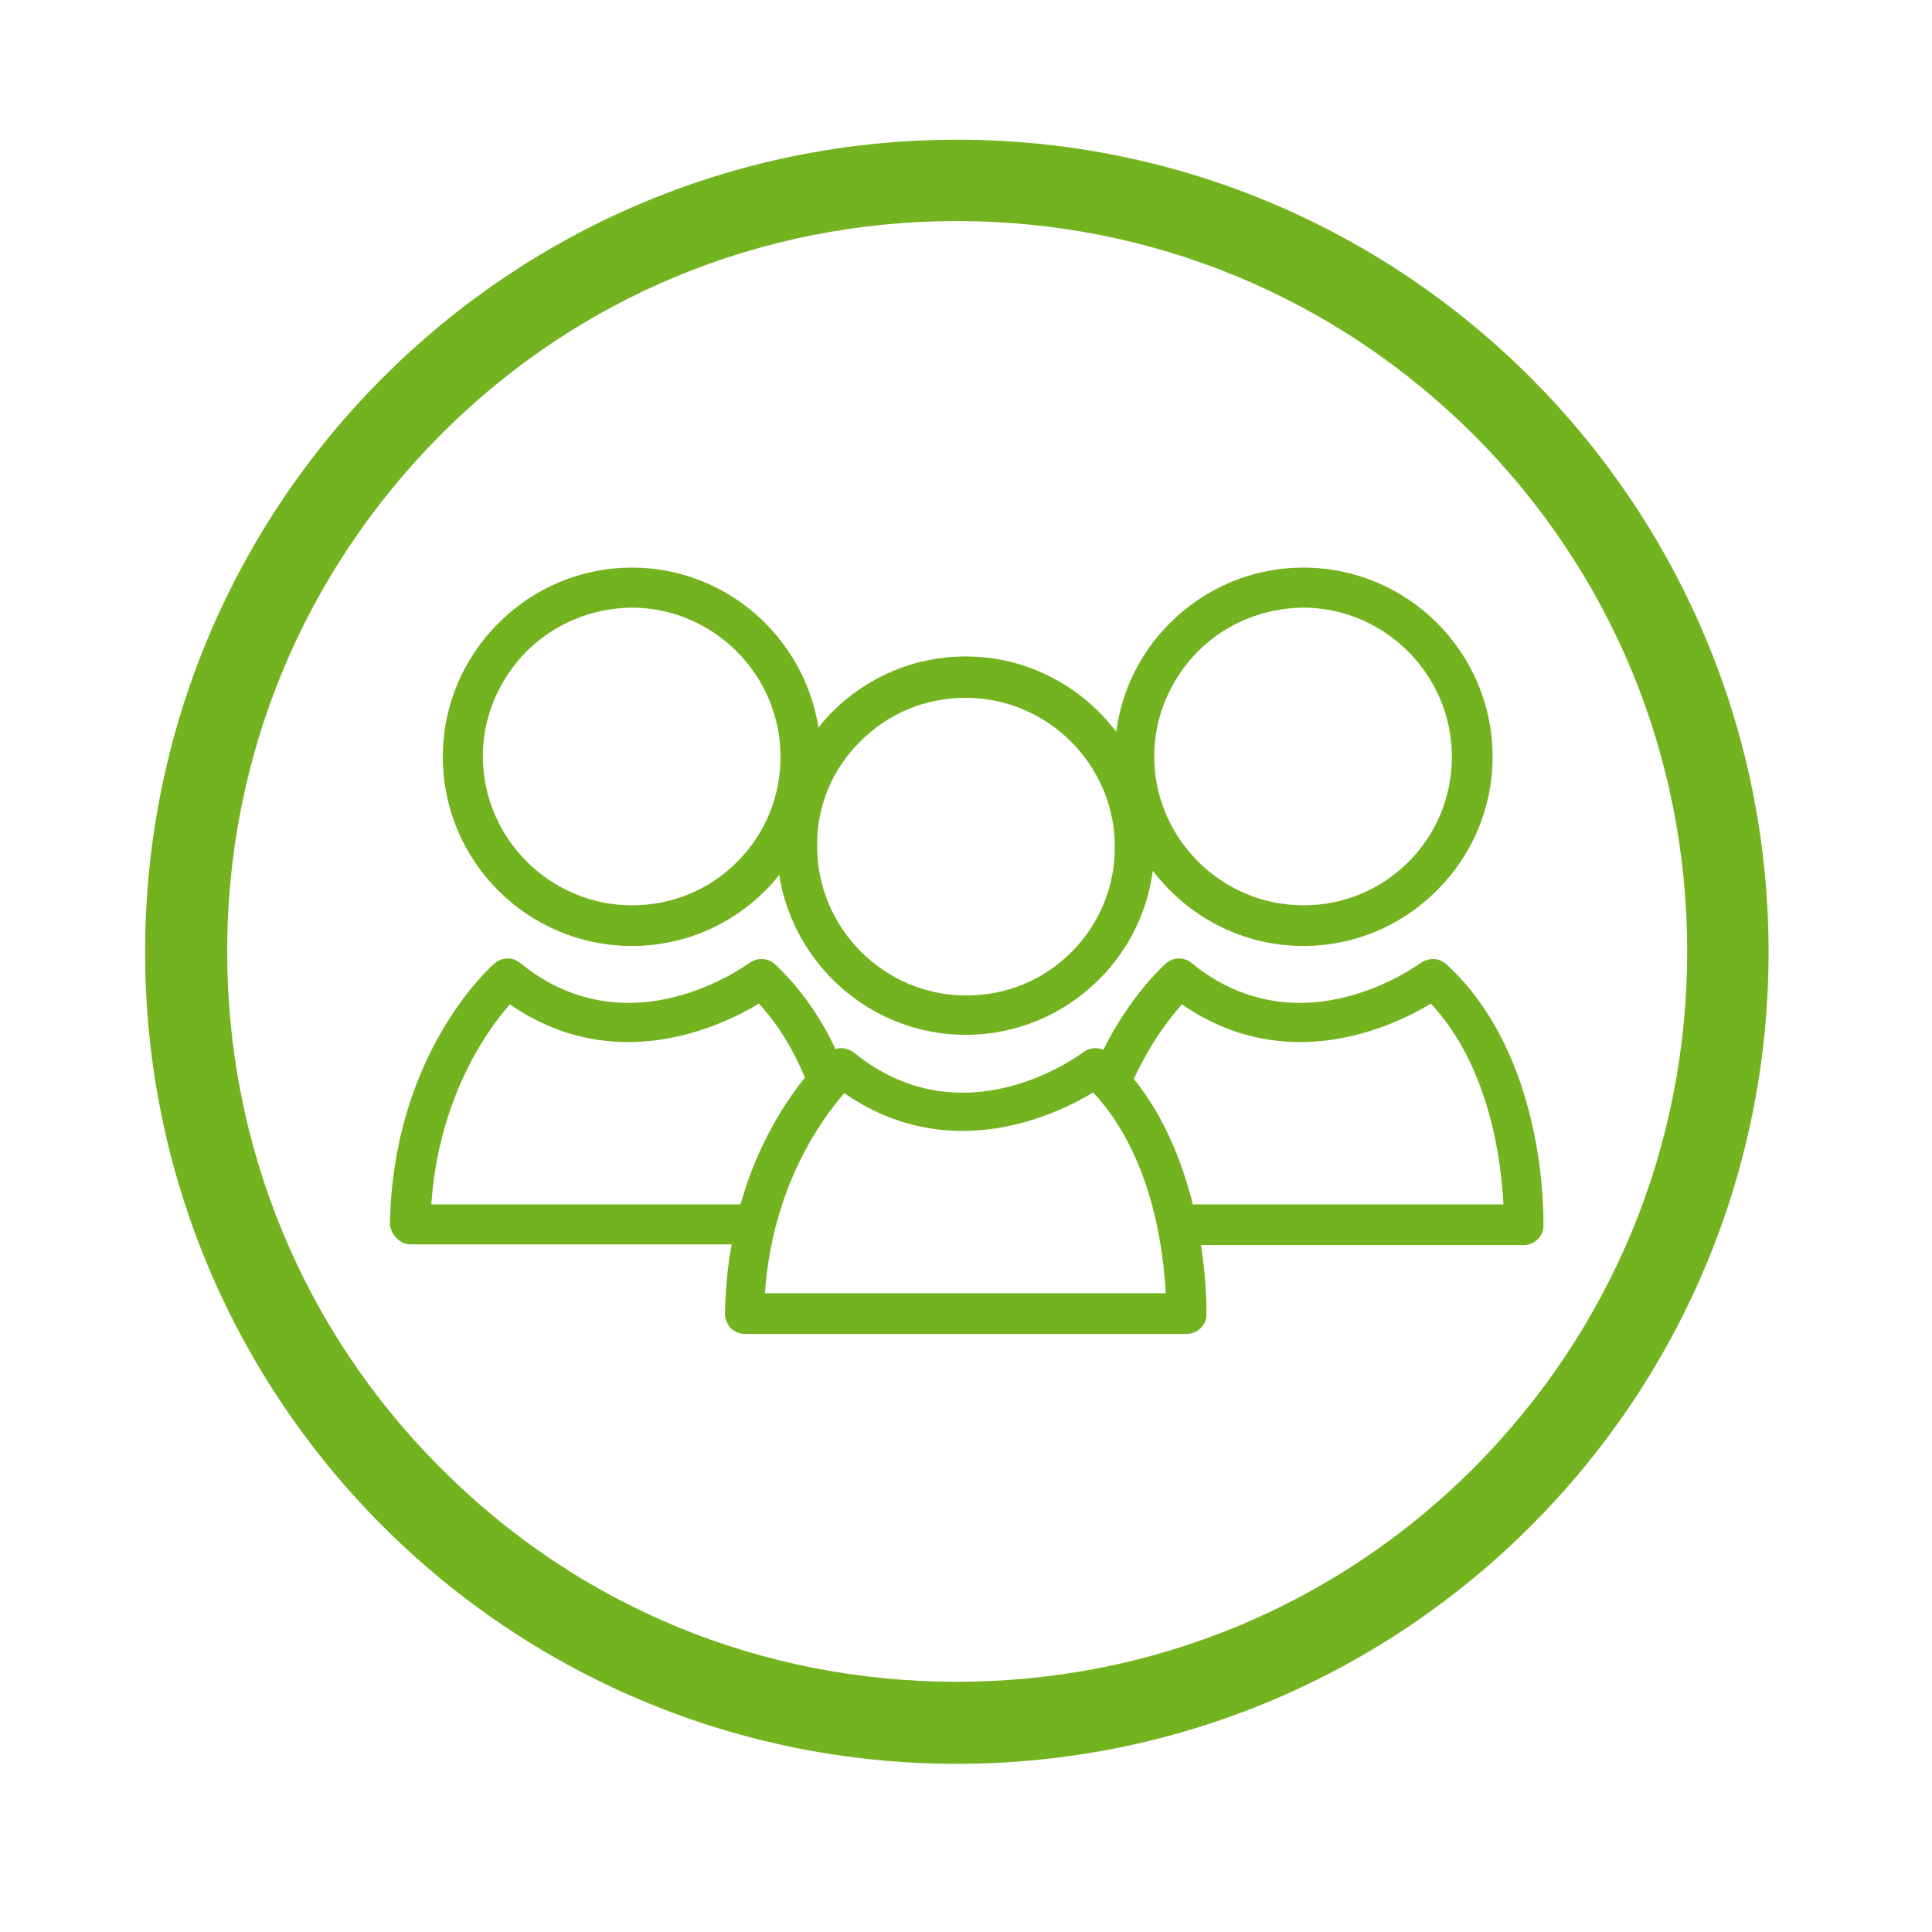 <?xml version="1.0" encoding="utf-8"?>
<!-- Generator: Adobe Illustrator 21.0.2, SVG Export Plug-In . SVG Version: 6.00 Build 0)  -->
<svg version="1.1" id="Layer_1" xmlns="http://www.w3.org/2000/svg" xmlns:xlink="http://www.w3.org/1999/xlink" x="0px" y="0px"
	 viewBox="0 0 284.9 284.9" style="enable-background:new 0 0 284.9 284.9;" xml:space="preserve">
<style type="text/css">
	.st0{fill:#74B320;}
</style>
<g>
	<path class="st0" d="M141.1,32.6c28.8,0,55.8,11.2,76.2,31.5c20.3,20.3,31.5,47.4,31.5,76.2c0,28.8-11.2,55.8-31.5,76.2
		c-20.3,20.3-47.4,31.5-76.2,31.5S85.3,236.9,65,216.5c-20.3-20.3-31.5-47.4-31.5-76.2c0-28.8,11.2-55.8,31.5-76.2
		S112.4,32.6,141.1,32.6 M141.1,20.6C75,20.6,21.4,74.2,21.4,140.4S75,260.1,141.1,260.1s119.7-53.6,119.7-119.7
		S207.2,20.6,141.1,20.6L141.1,20.6z"/>
</g>
<g id="XMLID_3927_">
	<path id="XMLID_3933_" class="st0" d="M58.5,182.6c0.6,0.6,1.3,0.9,2.1,0.9l47.3,0c-0.6,3.1-0.9,6.5-1,10.2c0,0.8,0.3,1.5,0.8,2.1
		c0.6,0.6,1.3,0.9,2.1,0.9l65.2,0c1.6,0,2.9-1.3,2.9-2.8c0-0.4,0.1-4.6-0.8-10.3l47.6,0c1.6,0,2.9-1.3,2.9-2.8
		c0-1,0.6-24.9-14.3-38.6c-1.1-1-2.6-1-3.8-0.2c-0.2,0.1-17.6,13.2-33.8,0c-1.1-0.9-2.7-0.9-3.8,0.1c-0.3,0.3-5.1,4.5-9.2,12.7
		c-1-0.4-2.1-0.3-3,0.4c-0.7,0.5-17.7,13.1-33.8,0c-0.8-0.6-1.8-0.8-2.7-0.5c-2.1-4.5-5-8.8-8.9-12.5c-1.1-1-2.7-1-3.8-0.2
		c-0.2,0.1-17.6,13.2-33.8,0c-1.1-0.9-2.7-0.9-3.8,0.1c-0.6,0.5-15,13.3-15.4,38.5C57.6,181.3,57.9,182,58.5,182.6z M174.3,148.1
		c15.4,10.7,31.1,3.3,36.7-0.1c8.8,9.4,10.4,23.6,10.7,29.6l-45.8,0c-1.5-6-4.1-12.8-8.7-18.5C169.7,153.7,172.5,150.1,174.3,148.1z
		 M124.5,161.2c15.4,10.7,31.1,3.3,36.7-0.1c8.8,9.4,10.4,23.6,10.7,29.6l-59.1,0C113.9,174.9,121.2,165,124.5,161.2z M75.2,148.1
		c15.4,10.7,31.1,3.3,36.7-0.1c3,3.2,5.2,7.1,6.8,10.9c-2.9,3.6-7,9.8-9.5,18.7l-45.6,0C64.7,161.8,71.9,151.8,75.2,148.1z"/>
	<path id="XMLID_3928_" class="st0" d="M93.2,139.5L93.2,139.5c7.4,0,14.4-2.9,19.7-8.2c0.7-0.7,1.4-1.5,2-2.3
		c2.1,13.3,13.6,23.6,27.5,23.6h0c7.4,0,14.4-2.9,19.7-8.2c4.4-4.4,7.1-10,7.9-16c5.1,6.7,13.1,11.1,22.2,11.1h0
		c7.4,0,14.4-2.9,19.7-8.2c5.3-5.3,8.2-12.3,8.2-19.7c0-15.4-12.5-27.9-27.9-27.9c-7.4,0-14.4,2.9-19.7,8.2c-4.4,4.4-7.1,10-7.9,16
		c-5.1-6.7-13.1-11.1-22.2-11.1c-7.4,0-14.4,2.9-19.7,8.2c-0.7,0.7-1.4,1.5-2,2.3c-2.1-13.3-13.6-23.6-27.5-23.6
		c-7.4,0-14.4,2.9-19.7,8.2c-5.3,5.3-8.2,12.3-8.2,19.7C65.3,127,77.8,139.5,93.2,139.5z M176.6,96.1c4.2-4.2,9.7-6.4,15.5-6.5
		c12.1,0,22,9.9,22,22c0,5.9-2.3,11.4-6.4,15.5c-4.2,4.2-9.7,6.4-15.5,6.4h0c-12.1,0-22-9.9-22-22
		C170.2,105.8,172.5,100.3,176.6,96.1z M126.9,109.3c4.2-4.2,9.7-6.4,15.5-6.4c12.1,0,22,9.9,22,22c0,5.9-2.3,11.4-6.4,15.5
		c-4.2,4.2-9.7,6.4-15.5,6.4h0c-12.1,0-22-9.9-22-22C120.4,119,122.7,113.4,126.9,109.3z M77.6,96.1c4.2-4.2,9.7-6.4,15.5-6.5
		c12.1,0,22,9.9,22,22c0,5.9-2.3,11.4-6.4,15.5c-4.2,4.2-9.7,6.4-15.5,6.4h0c-12.1,0-22-9.9-22-22C71.2,105.8,73.5,100.3,77.6,96.1z
		"/>
</g>
</svg>
